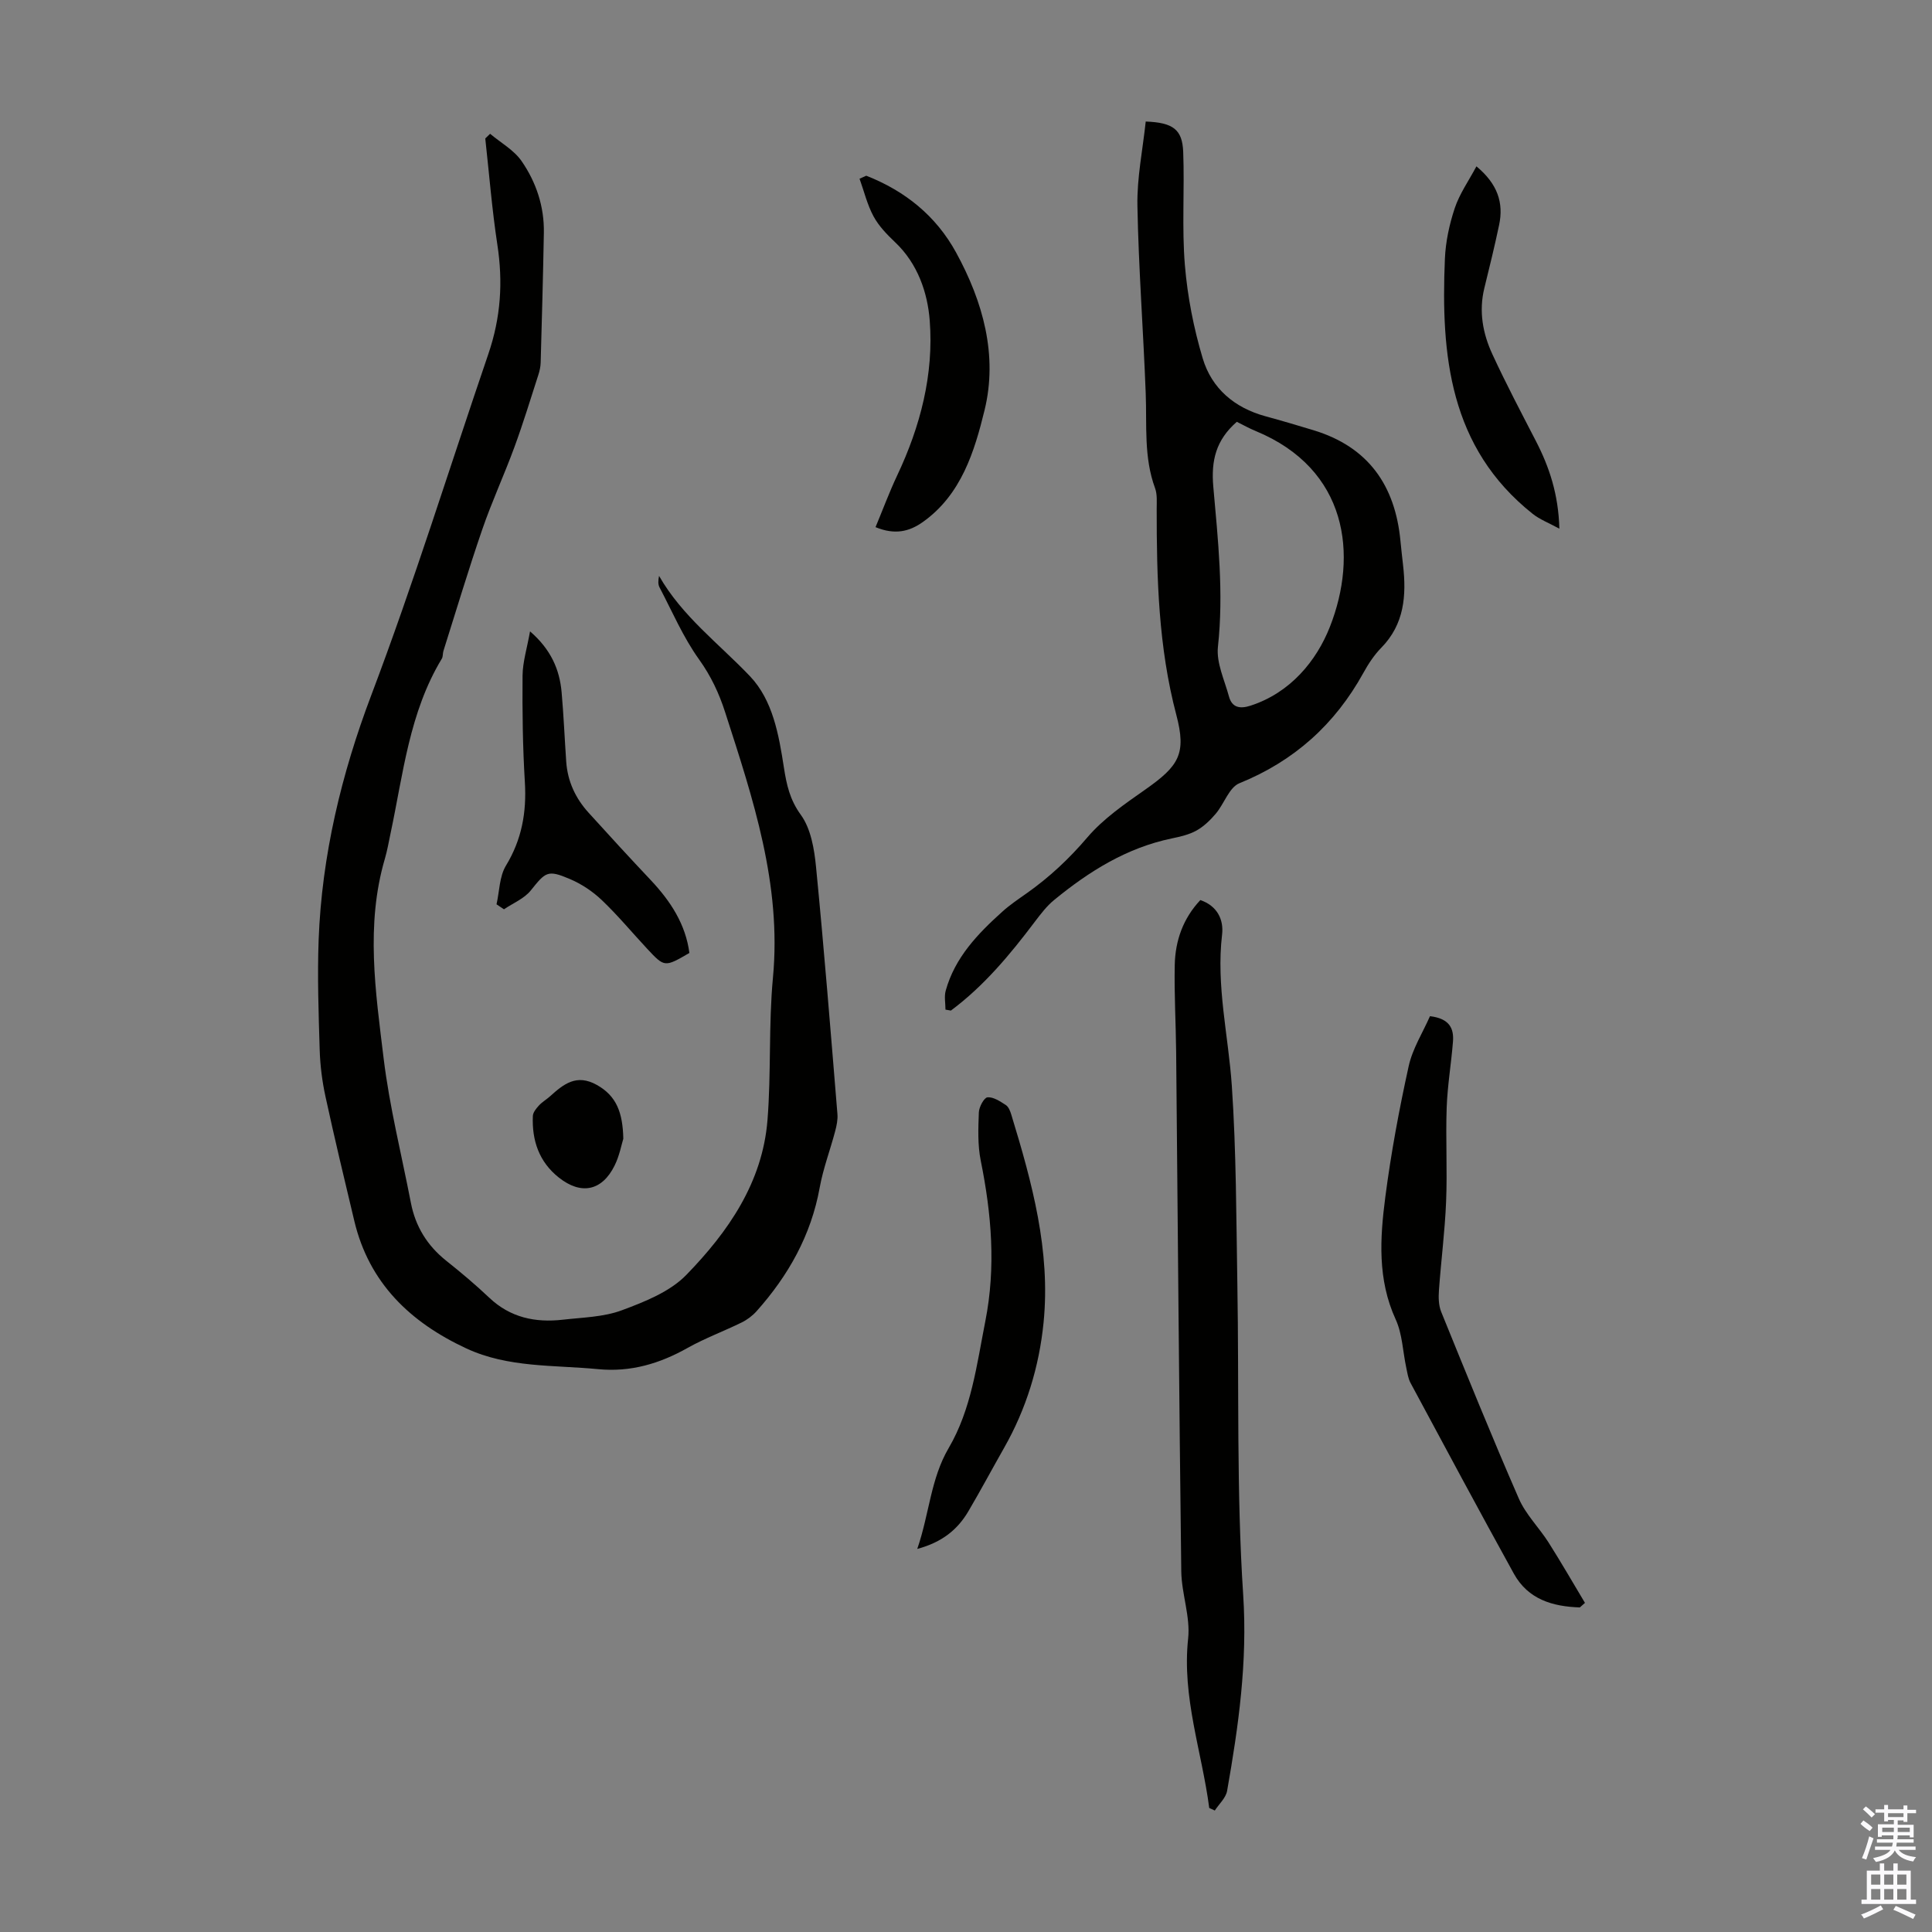 <svg enable-background="new 0 0 400 400" viewBox="0 0 400 400" xmlns="http://www.w3.org/2000/svg"><rect x="0" y="0" width="400" height="400" fill="#808080" stroke="none"/><g fill="#010100"><path d="m101.47 27.7c2.21 1.86 4.95 3.37 6.53 5.67 3.01 4.36 4.7 9.4 4.6 14.83-.16 8.95-.41 17.9-.66 26.85-.02.87-.22 1.76-.49 2.59-1.61 4.99-3.14 10.02-4.95 14.94-2.1 5.73-4.68 11.29-6.66 17.06-2.86 8.31-5.38 16.74-8.03 25.12-.17.53-.07 1.18-.34 1.62-6.73 11.12-7.99 23.84-10.61 36.16-.37 1.75-.67 3.52-1.17 5.23-4.03 13.74-1.93 27.58-.27 41.3 1.22 10.07 3.72 19.98 5.65 29.96.95 4.92 3.4 8.88 7.34 12.01 3.07 2.44 6.07 4.97 8.91 7.66 4.34 4.1 9.52 5.18 15.2 4.53 4.11-.47 8.43-.54 12.22-1.95 4.74-1.76 9.96-3.83 13.36-7.33 8.65-8.9 15.77-19.12 16.8-32.05.78-9.8.21-19.71 1.13-29.48 1.82-19.32-4.13-37.07-9.89-54.94-1.27-3.95-2.94-7.51-5.41-10.96-3.28-4.57-5.54-9.88-8.18-14.91-.33-.62-.29-1.44-.1-2.38 4.78 8.37 12.38 14.01 18.81 20.76 4.75 4.98 5.99 12.15 7.04 18.93.55 3.52 1.21 6.63 3.5 9.78 2.08 2.86 2.79 7.07 3.15 10.78 1.67 17.03 3.03 34.1 4.43 51.16.1 1.19-.17 2.44-.48 3.61-1.03 3.89-2.48 7.69-3.19 11.63-1.79 9.88-6.48 18.2-13.06 25.58-.85.95-1.95 1.78-3.09 2.34-3.68 1.81-7.57 3.24-11.14 5.24-5.82 3.28-11.83 5.08-18.58 4.43-9.2-.89-18.63-.26-27.31-4.3-11.57-5.39-20.1-13.5-23.17-26.37-2.05-8.59-4.11-17.17-5.98-25.8-.68-3.14-1.09-6.38-1.19-9.58-.23-7.6-.5-15.22-.22-22.81.65-17.49 4.74-34.41 10.88-50.63 8.83-23.32 16.2-47.1 24.25-70.67 2.59-7.58 3.06-14.9 1.87-22.67-1.11-7.28-1.69-14.64-2.5-21.97.33-.3.66-.63 1-.97z"/><path d="m195.75 209.03c0-1.32-.29-2.71.05-3.93 1.9-6.86 6.63-11.77 11.72-16.35 1.57-1.42 3.35-2.61 5.09-3.84 4.67-3.3 8.74-7.11 12.5-11.52 3.33-3.91 7.79-6.96 12.05-9.95 6.94-4.88 8.51-7.37 6.38-15.45-3.7-14.02-4.07-28.28-4.06-42.61 0-1.45.14-3.02-.34-4.32-2.35-6.39-1.68-13.01-1.93-19.58-.49-12.96-1.48-25.91-1.72-38.87-.11-5.83 1.11-11.68 1.72-17.45 5.67.22 7.58 1.64 7.76 6.29.3 7.82-.3 15.69.35 23.47.54 6.49 1.82 13.03 3.69 19.28 1.86 6.23 6.57 10.23 12.98 11.98 3.34.91 6.66 1.89 9.98 2.9 11.33 3.45 16.89 11.43 17.98 22.92.16 1.67.35 3.34.54 5.01.71 6.29.28 12.23-4.53 17.12-1.47 1.5-2.67 3.34-3.69 5.19-5.88 10.64-14.3 18.23-25.66 22.84-2.13.86-3.16 4.26-4.9 6.31-1.13 1.34-2.47 2.63-3.98 3.48-1.53.85-3.35 1.27-5.09 1.63-9.35 1.93-17.16 6.82-24.39 12.75-1.53 1.25-2.77 2.89-3.98 4.48-5.12 6.79-10.53 13.31-17.4 18.42-.38-.07-.75-.14-1.12-.2zm60.32-121.7c-4.34 3.79-5.34 8.04-4.87 13.42.97 11 2.18 22.02.96 33.16-.36 3.31 1.36 6.88 2.28 10.28.64 2.37 2.34 2.6 4.47 1.91 8.24-2.67 13.65-9.26 16.43-16.32 5.85-14.86 3.72-32.65-15.36-40.54-1.33-.54-2.59-1.26-3.91-1.91z"/><path d="m250.36 374.32c-1.52-11.67-5.68-22.92-4.37-35.07.49-4.54-1.36-9.28-1.42-13.93-.45-35.82-.72-71.63-1.06-107.45-.06-6.04-.42-12.09-.29-18.12.11-5.01 1.73-9.61 5.3-13.4 3.51 1.2 4.86 4.06 4.5 7.13-1.26 10.62 1.31 20.92 2.02 31.37.92 13.61.91 27.28 1.14 40.93.37 21.49-.2 43.03 1.21 64.44.91 13.87-.97 27.16-3.33 40.56-.26 1.46-1.67 2.72-2.55 4.07-.39-.19-.77-.36-1.15-.53z"/><path d="m327.09 332.8c-5.6-.18-10.71-1.64-13.67-7-7.23-13.1-14.3-26.29-21.38-39.47-.51-.95-.66-2.1-.89-3.17-.72-3.34-.8-6.96-2.19-9.99-3.8-8.29-3.25-16.85-2.14-25.38 1.18-9.07 2.86-18.11 4.83-27.04.8-3.65 2.94-7 4.41-10.36 4.09.49 4.98 2.58 4.76 5.29-.36 4.55-1.14 9.08-1.3 13.63-.23 6.48.15 12.99-.12 19.47-.25 6.12-1.04 12.21-1.48 18.33-.11 1.48-.08 3.14.46 4.48 5.26 12.94 10.49 25.88 16.08 38.68 1.44 3.3 4.2 6.01 6.17 9.11 2.6 4.1 5.02 8.31 7.52 12.48-.36.3-.71.62-1.06.94z"/><path d="m189.91 320.69c2.52-7.34 2.76-14.5 6.51-20.9 4.69-8 5.81-17.26 7.58-26.24 2.21-11.18 1.29-22.2-.95-33.26-.65-3.23-.52-6.65-.39-9.98.04-1.12 1.08-3.06 1.79-3.12 1.22-.11 2.63.84 3.8 1.6.57.37.91 1.26 1.13 1.99 4.29 14.03 8.16 28.17 6.68 43.04-.91 9.15-3.59 17.88-8.17 25.94-2.48 4.37-4.85 8.8-7.39 13.12-2.22 3.78-5.42 6.42-10.59 7.81z"/><path d="m179.35 36.38c8.02 3.15 14.44 8.29 18.61 15.92 5.57 10.18 8.65 21.27 5.89 32.59-2.09 8.55-4.81 17.53-12.79 23.19-2.81 1.99-5.79 2.71-9.79 1.06 1.52-3.65 2.85-7.24 4.48-10.7 4.81-10.17 7.6-20.94 6.74-32.07-.44-5.75-2.47-11.77-7.14-16.19-1.69-1.61-3.4-3.36-4.49-5.38-1.31-2.42-1.96-5.19-2.9-7.8.47-.21.93-.42 1.39-.62z"/><path d="m142.73 197.3c-5.13 2.98-5.14 2.99-8.76-.89-3.12-3.35-6.06-6.9-9.37-10.05-1.89-1.8-4.21-3.35-6.62-4.37-4.62-1.97-5.01-1.47-8.1 2.38-1.36 1.69-3.67 2.62-5.54 3.89-.51-.34-1.02-.68-1.54-1.03.61-2.69.59-5.75 1.94-7.99 3.29-5.41 4.3-11.04 3.93-17.26-.45-7.36-.54-14.74-.48-22.11.03-2.82.92-5.64 1.55-9.15 4.32 3.74 6.12 7.88 6.54 12.63.42 4.78.62 9.57.95 14.35.28 4.05 1.91 7.56 4.61 10.54 4.27 4.72 8.58 9.41 12.95 14.04 4.05 4.32 7.16 9.07 7.94 15.02z"/><path d="m305.68 34.44c4.36 3.63 5.68 7.52 4.69 12.16-.92 4.37-1.98 8.7-3.05 13.04-1.18 4.8-.33 9.41 1.67 13.72 2.8 6.07 5.93 12 9 17.95 2.8 5.42 4.67 11.06 4.86 18.15-2.23-1.22-4.06-1.91-5.52-3.07-17.26-13.72-19.02-32.86-18.18-52.8.15-3.53.92-7.13 2.04-10.49.98-2.95 2.85-5.6 4.49-8.66z"/><path d="m129.05 235.76c-.37 1.17-.79 3.52-1.81 5.57-2.61 5.26-6.94 6.12-11.54 2.47-4.1-3.25-5.59-7.68-5.38-12.74.03-.75.69-1.56 1.25-2.17.67-.73 1.57-1.25 2.32-1.92 2.81-2.54 5.49-4.7 9.69-2.34 4.07 2.28 5.35 5.72 5.47 11.13z"/></g><path d="m385.2 377.6.6-.7c.6.4 1.3.9 1.9 1.5l-.6.7c-.8-.5-1.4-1-1.9-1.5zm.3 7.1c.6-1.4 1.1-2.9 1.5-4.5.3.1.6.3.9.4-.5 1.4-1 2.9-1.5 4.4zm.2-10.1.6-.6c.7.5 1.3 1.1 1.9 1.6l-.7.7c-.6-.6-1.2-1.2-1.8-1.7zm8.4-.8h.8v.9h1.8v.7h-1.8v1.8h-.8v-.3h-1.2v.9h3.3v2.6h-.8v-.4h-2.5c0 .3 0 .6-.1.8h3.4v.7h-3.5c0 .3-.1.6-.1.8h4v.7h-3.5c.7.9 1.9 1.3 3.6 1.5-.2.2-.4.5-.6.9-1.9-.3-3.2-1.1-3.8-2.3-.5 1.1-1.8 2-3.9 2.4-.2-.3-.4-.5-.6-.8 1.9-.4 3.1-.9 3.6-1.7h-3.2v-.7h3.5c.1-.2.1-.5.2-.8h-3.3v-.7h3.4c0-.2 0-.5 0-.8h-2.4v.3h-.8v-2.6h3.3v-.9h-1.2v.3h-.8v-1.8h-1.8v-.7h1.8v-.9h.8v.9h3.2zm-4.4 5.5h2.4c0-.3 0-.6 0-.9h-2.4zm1.2-3.1h3.2v-.8h-3.2zm4.4 2.2h-2.4v.9h2.5v-.9z" fill="#fbfafc"/><path d="m389.2 385.8h.9v1.5h1.9v-1.5h.9v1.5h2.7v6h1.1v.9h-11.3v-.9h1.1v-6h2.7zm.2 8.7.5.8c-1.2.6-2.5 1.3-4 1.9-.2-.3-.3-.6-.6-.8 1.6-.6 3-1.3 4.1-1.9zm-2-4.3h1.9v-2.1h-1.9zm0 3.1h1.9v-2.2h-1.9zm2.7-3.1h1.9v-2.1h-1.9zm0 3.1h1.9v-2.2h-1.9zm2.4 1.3c1.4.6 2.7 1.2 4.1 1.8l-.5.9c-1.5-.7-2.8-1.4-4.1-1.9zm2.2-6.5h-1.9v2.1h1.9zm-1.9 5.2h1.9v-2.2h-1.9z" fill="#fbfafc"/></svg>